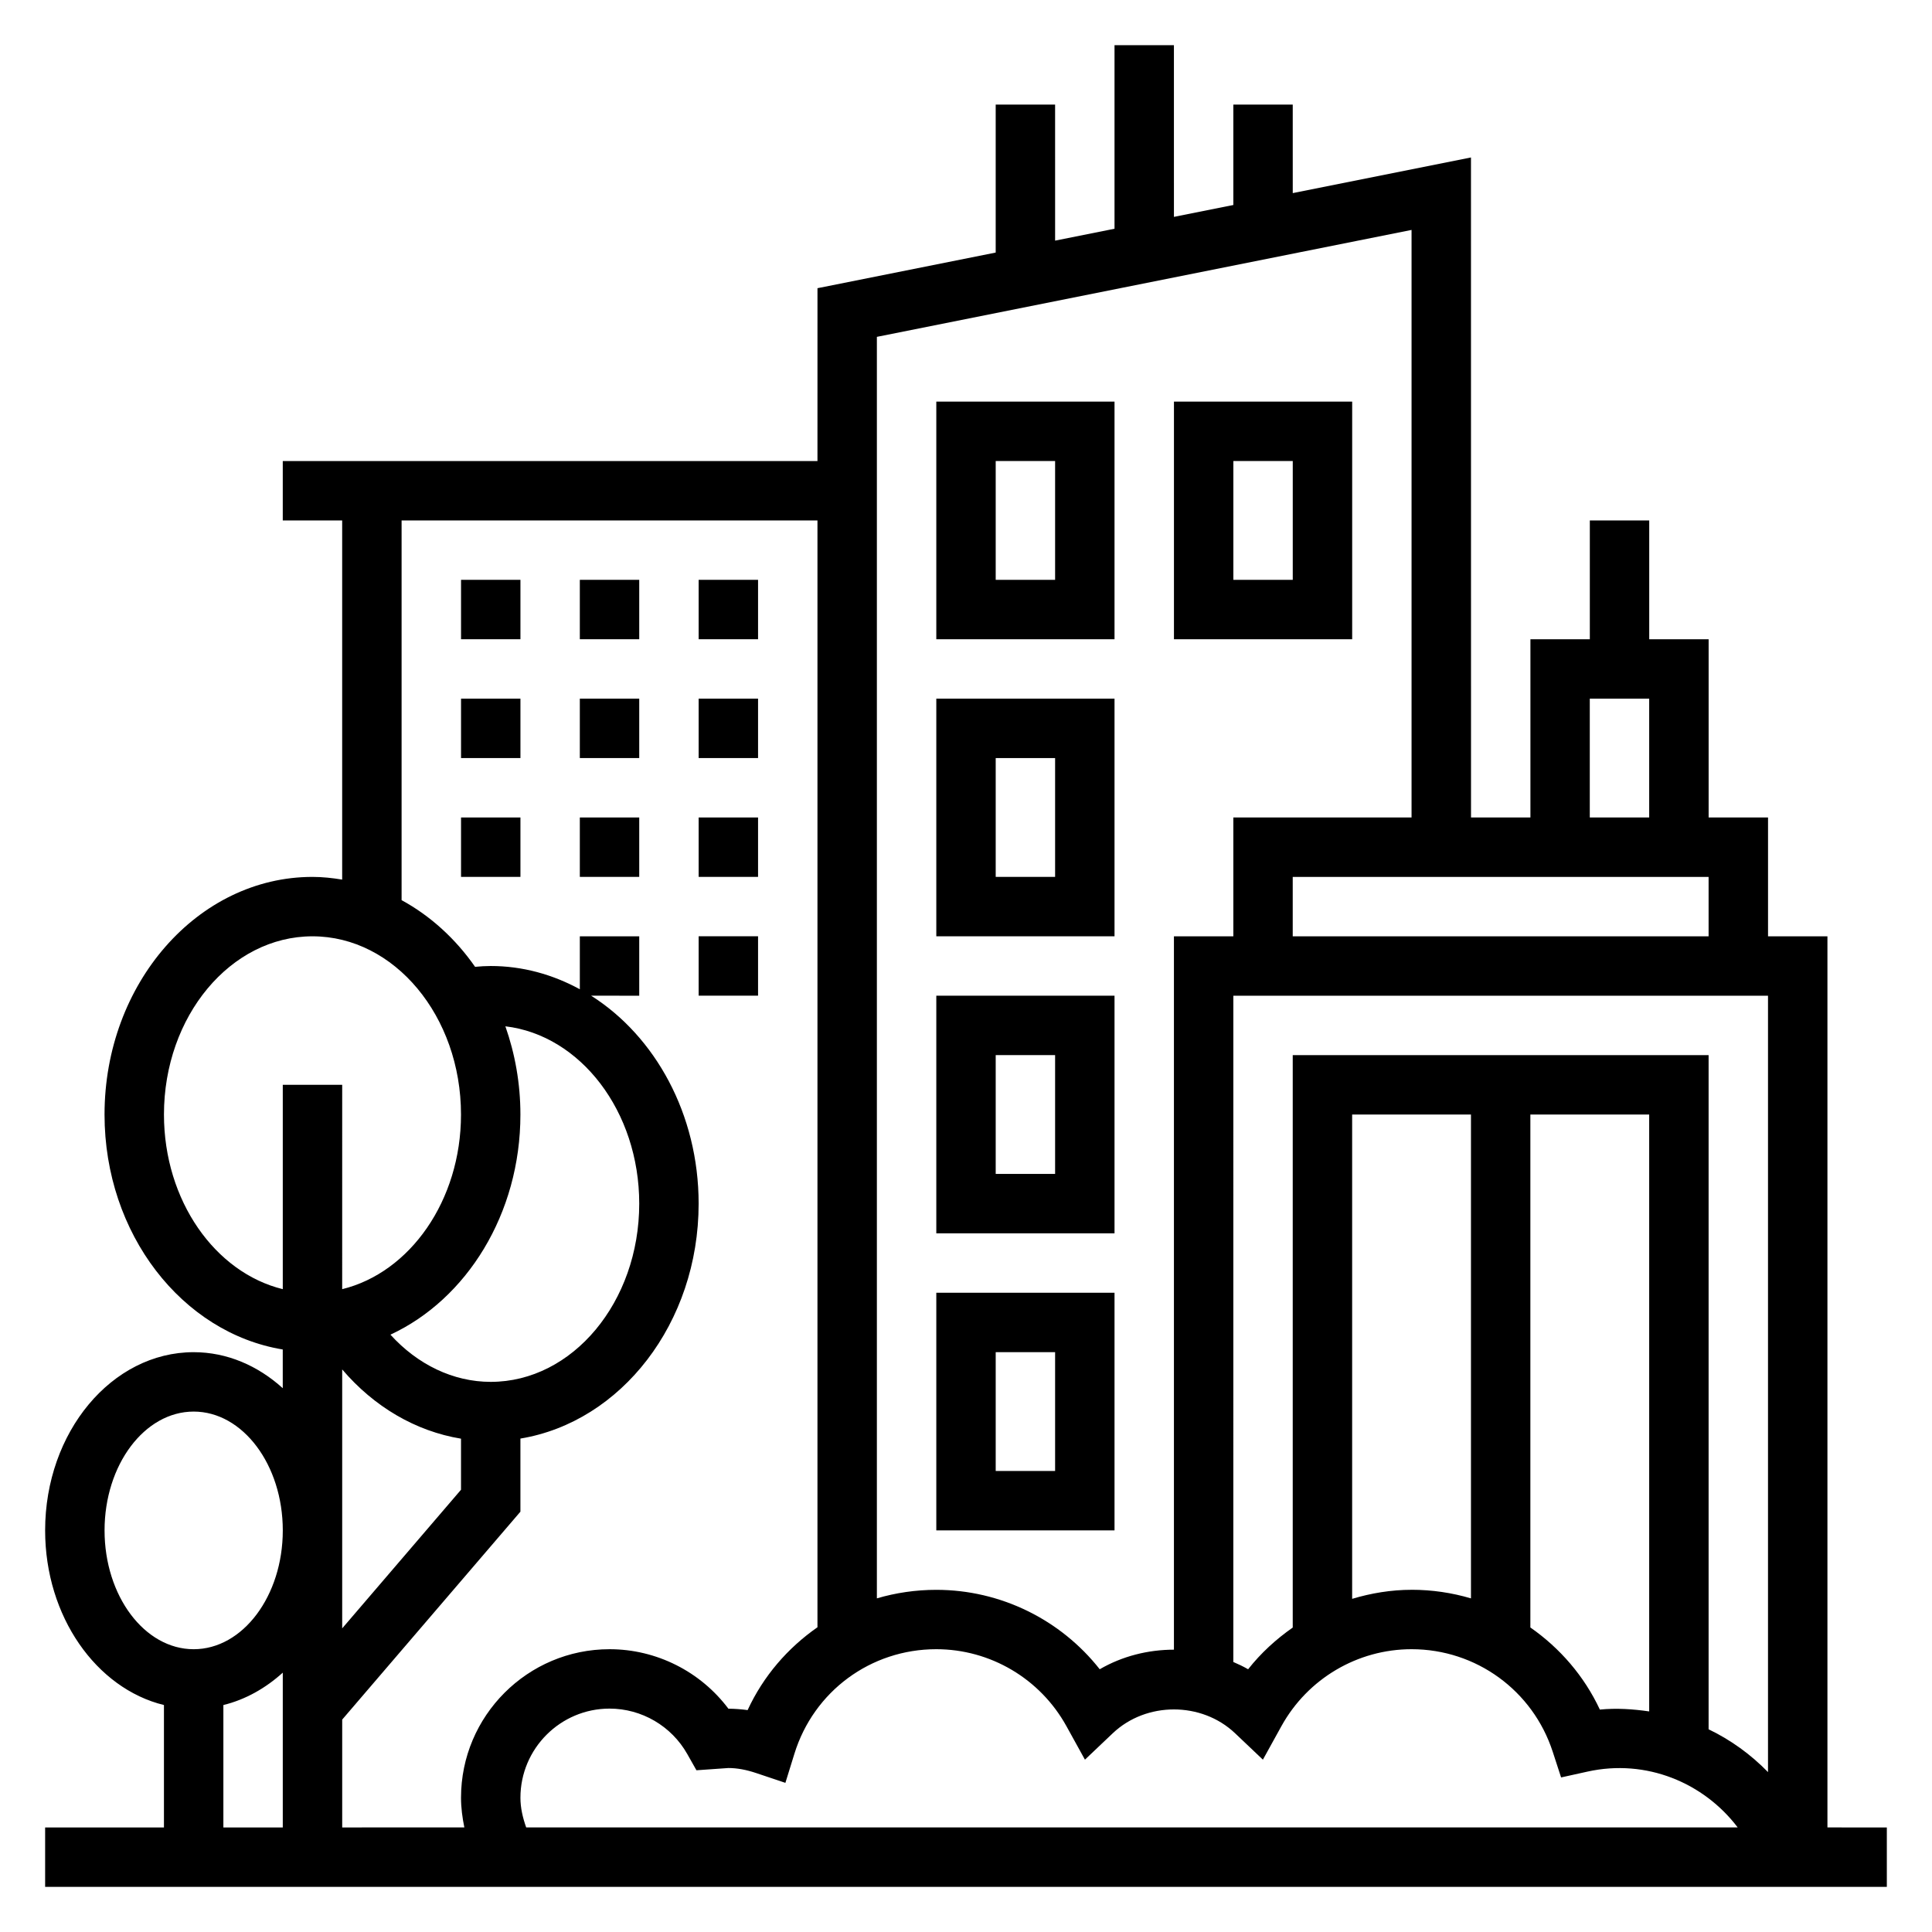 <?xml version="1.0" encoding="UTF-8"?>
<!-- Uploaded to: SVG Repo, www.svgrepo.com, Generator: SVG Repo Mixer Tools -->
<svg fill="#000000" width="800px" height="800px" version="1.1" viewBox="144 144 512 512" xmlns="http://www.w3.org/2000/svg">
 <g>
  <path d="m628.29 628.29v-236.16h-15.742v-31.488h-15.742v-47.23h-15.742v-31.488h-15.742v31.488h-15.742v47.23h-15.742l-0.012-174.91-47.23 9.445-0.004-23.457h-15.742v26.609l-15.742 3.148-0.004-45.504h-15.742v48.648l-15.742 3.148-0.004-36.051h-15.742v39.211l-47.23 9.445-0.004 45.809h-141.7v15.742h15.742v95.18c-2.578-0.426-5.191-0.715-7.871-0.715-30.379 0-55.105 28.254-55.105 62.977 0 31.66 20.578 57.867 47.23 62.262v10.258c-6.586-5.961-14.746-9.543-23.613-9.543-21.703 0-39.359 21.184-39.359 47.23 0 22.812 13.547 41.887 31.488 46.281v32.441h-31.488v15.742h488.07v-15.742zm-346.37-7.875c0-13.02 10.598-23.617 23.617-23.617 8.5 0 16.391 4.606 20.586 12.02l2.441 4.32 8.461-0.594c2.312 0 4.754 0.449 7.461 1.363l7.652 2.566 2.387-7.707c5.125-16.57 20.238-27.711 37.602-27.711 14.312 0 27.52 7.801 34.473 20.363l4.922 8.91 7.383-7.008c8.871-8.406 23.523-8.406 32.395 0l7.383 7.008 4.922-8.91c6.957-12.562 20.164-20.363 34.477-20.363 17.09 0 32.125 10.926 37.414 27.191l2.211 6.793 6.984-1.543c15.602-3.465 30.852 2.961 39.816 14.793h-321.06c-0.898-2.535-1.527-5.156-1.527-7.875zm330.62-212.54v205.75c-4.566-4.676-9.863-8.527-15.742-11.344v-178.66h-110.21v151.7c-4.418 3.086-8.438 6.754-11.824 11.051-1.258-0.73-2.582-1.355-3.922-1.93l0.004-176.56zm-94.465 157.44c-5.414 0-10.699 0.883-15.742 2.394v-128.35h31.488v128.23c-5.016-1.488-10.305-2.281-15.746-2.281zm31.488-125.95h31.488v158.18c-4.273-0.621-8.629-0.922-13.074-0.488-4.164-8.918-10.605-16.305-18.414-21.758zm-62.977-47.234v-15.742h110.21v15.742zm78.723-62.977h15.742v31.488h-15.742zm-47.234-124.22v155.71h-47.23v31.488h-15.742v189.05c-6.863 0-13.723 1.73-19.664 5.188-10.355-13.152-26.273-21.047-43.316-21.047-5.449 0-10.738 0.789-15.742 2.258v-334.31zm-267.65 76.988h110.21v293.32c-7.871 5.481-14.344 12.934-18.508 21.953-1.66-0.227-3.344-0.355-5.094-0.371-7.375-9.828-19.039-15.766-31.5-15.766-21.703 0-39.359 17.656-39.359 39.359 0 2.66 0.355 5.281 0.883 7.871l-32.371 0.004v-28.582l47.23-55.098v-19.375c26.656-4.394 47.23-30.598 47.23-62.262 0-23.695-11.523-44.359-28.488-55.105l12.746 0.004v-15.742h-15.742v14.035c-7.172-3.914-15.164-6.164-23.617-6.164-1.355 0-2.738 0.086-4.141 0.219-5.203-7.469-11.863-13.523-19.477-17.672zm31.488 157.44c0-8.266-1.441-16.145-3.984-23.379 19.887 2.352 35.473 22.527 35.473 46.996 0 26.047-17.656 47.23-39.359 47.23-9.934 0-19.375-4.574-26.574-12.508 20.164-9.359 34.445-31.969 34.445-58.34zm-47.23 67.551c8.445 9.902 19.461 16.375 31.488 18.352v13.531l-31.488 36.738zm-47.234-67.551c0-26.047 17.656-47.23 39.359-47.23s39.359 21.184 39.359 47.23c0 22.812-13.547 41.887-31.488 46.281l0.004-54.152h-15.746v54.152c-17.941-4.394-31.488-23.469-31.488-46.281zm-15.742 110.21c0-17.367 10.598-31.488 23.617-31.488s23.617 14.121 23.617 31.488c0 17.367-10.598 31.488-23.617 31.488-13.023 0-23.617-14.121-23.617-31.488zm31.488 46.281c5.824-1.426 11.164-4.441 15.742-8.582v41.023h-15.742z"/>
  <path d="m439.36 250.43h-47.23v62.977h47.23zm-15.746 47.234h-15.742v-31.488h15.742z"/>
  <path d="m439.36 329.15h-47.23v62.977h47.23zm-15.746 47.234h-15.742v-31.488h15.742z"/>
  <path d="m439.36 407.87h-47.23v62.977h47.23zm-15.746 47.23h-15.742v-31.488h15.742z"/>
  <path d="m439.36 486.59h-47.23v62.977h47.23zm-15.746 47.234h-15.742v-31.488h15.742z"/>
  <path d="m502.34 250.43h-47.23v62.977h47.23zm-15.746 47.234h-15.742v-31.488h15.742z"/>
  <path d="m266.18 297.66h15.742v15.742h-15.742z"/>
  <path d="m297.66 297.66h15.742v15.742h-15.742z"/>
  <path d="m329.15 297.66h15.742v15.742h-15.742z"/>
  <path d="m266.18 329.15h15.742v15.742h-15.742z"/>
  <path d="m297.66 329.15h15.742v15.742h-15.742z"/>
  <path d="m329.15 329.15h15.742v15.742h-15.742z"/>
  <path d="m297.66 360.64h15.742v15.742h-15.742z"/>
  <path d="m266.18 360.64h15.742v15.742h-15.742z"/>
  <path d="m329.15 360.64h15.742v15.742h-15.742z"/>
  <path d="m329.15 392.12h15.742v15.742h-15.742z"/>
 </g>
</svg>